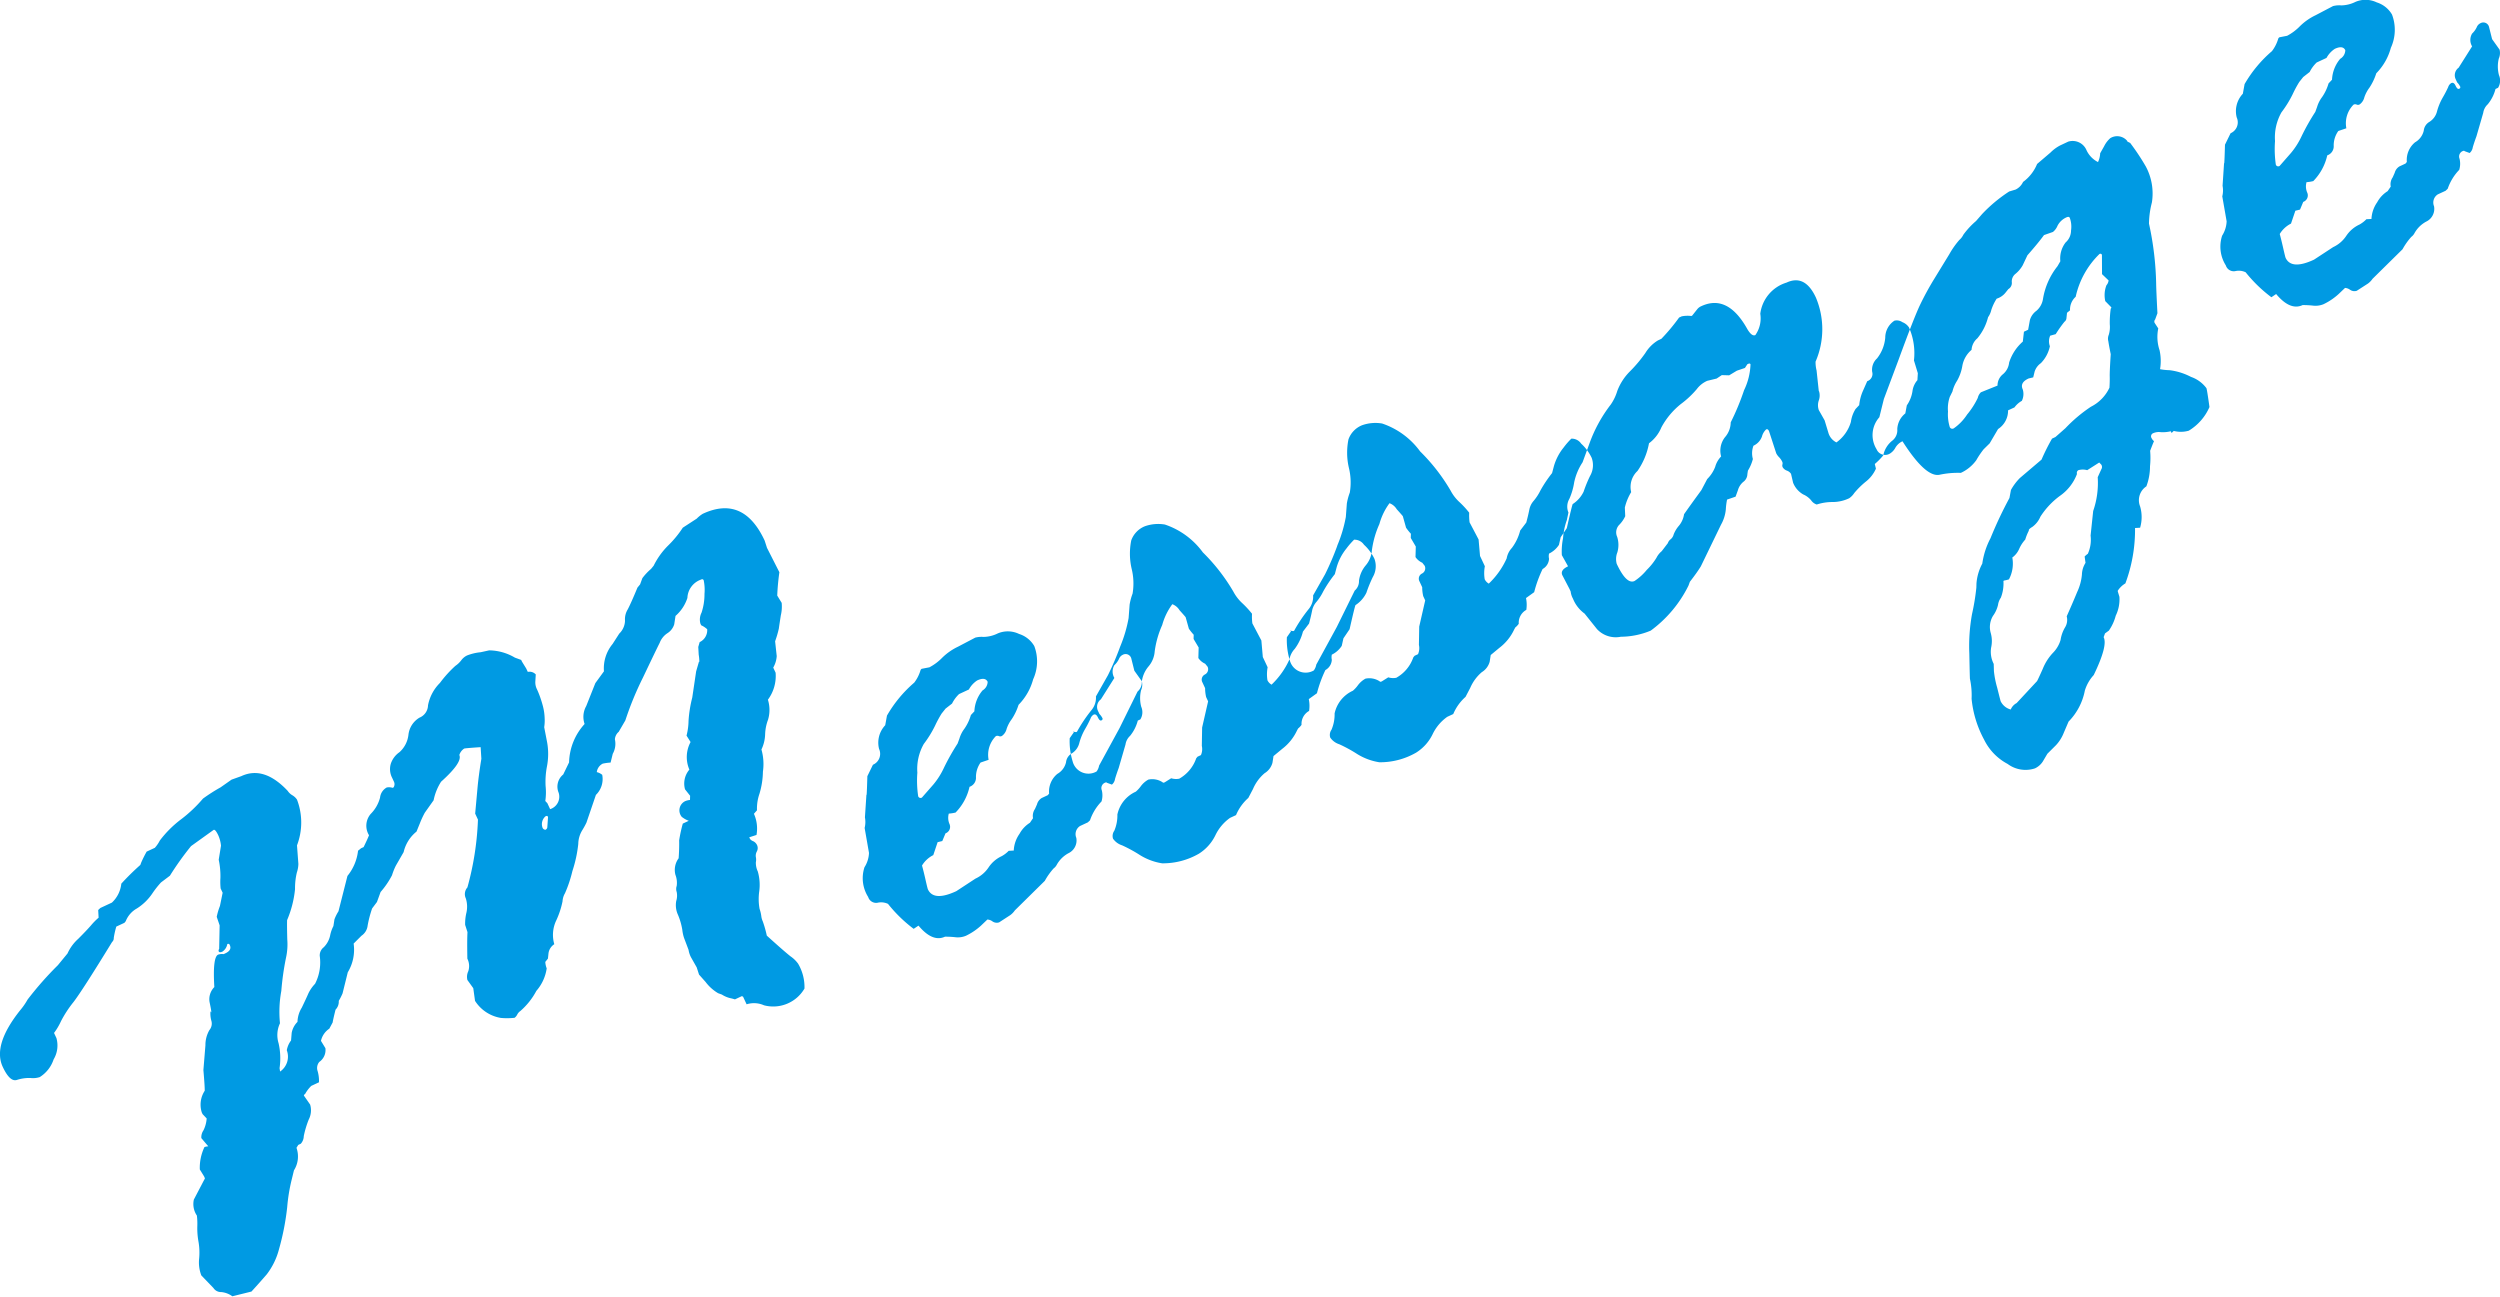 <svg xmlns="http://www.w3.org/2000/svg" width="155.406" height="80.594" viewBox="0 0 155.406 80.594">
  <defs>
    <style>
      .cls-1 {
        fill: #009ae3;
        fill-rule: evenodd;
      }
    </style>
  </defs>
  <path id="Message" class="cls-1" d="M399.568,623.795a4.1,4.1,0,0,0-.472.478c-0.189.217-.457,0.5-0.8,0.842a2.719,2.719,0,0,0-.662.906l-0.6.73a20.7,20.7,0,0,0-1.882,2.136,4.147,4.147,0,0,1-.464.668q-1.713,2.154-1.082,3.509,0.444,0.956.881,0.818a2.452,2.452,0,0,1,.849-0.121,1.347,1.347,0,0,0,.572-0.056,2.054,2.054,0,0,0,.863-1.1,1.687,1.687,0,0,0,.175-1.325l-0.149-.319a3.961,3.961,0,0,0,.434-0.735,7.1,7.1,0,0,1,.774-1.184q0.544-.705,2.4-3.734a0.317,0.317,0,0,0,.105-0.259,5.5,5.5,0,0,1,.158-0.7l0.505-.235,0.081-.1a1.552,1.552,0,0,1,.687-0.788,3.263,3.263,0,0,0,.963-0.932,5.837,5.837,0,0,1,.542-0.689l0.553-.418a18.385,18.385,0,0,1,1.315-1.841l1.405-1.009q0.106-.048.292,0.349a2.075,2.075,0,0,1,.165.634l-0.142.874a4.884,4.884,0,0,1,.106,1.131,3.832,3.832,0,0,0,.014.655l0.124,0.266-0.168.821a4.1,4.1,0,0,0-.2.676l0.181,0.529-0.029,1.468a0.16,0.16,0,0,0-.031.144c0.033,0.071.112,0.077,0.236,0.019a0.705,0.705,0,0,0,.3-0.464,0.1,0.1,0,0,1,.155.057c0.1,0.212.007,0.385-.276,0.516l-0.107.05a0.744,0.744,0,0,0-.344.031q-0.346.162-.233,2.015a1.077,1.077,0,0,0-.3.917c0.061,0.294.1,0.488,0.107,0.58s0,0.094-.046,0a1.634,1.634,0,0,0,.06.619,0.626,0.626,0,0,1-.129.56,1.849,1.849,0,0,0-.246.939l-0.126,1.545q0.089,1.024.082,1.287a1.578,1.578,0,0,0-.183,1.345l0.05,0.106,0.254,0.269a1.974,1.974,0,0,1-.2.742,0.755,0.755,0,0,0-.131.481l0.431,0.51a0.92,0.92,0,0,0-.237.046,2.972,2.972,0,0,0-.289,1.394l0.264,0.427,0.024,0.053c0.033,0.071.032,0.115,0,.131q-0.513.982-.659,1.26a1.282,1.282,0,0,0,.189.994,4.339,4.339,0,0,1,.026.683,4.747,4.747,0,0,0,.078.965,4,4,0,0,1,.037,1.017,2.257,2.257,0,0,0,.134,1.053l0.751,0.781a0.56,0.56,0,0,0,.491.256,1.411,1.411,0,0,1,.688.262l1.187-.294q0.514-.562.955-1.074a4.37,4.37,0,0,0,.759-1.565,15.772,15.772,0,0,0,.507-2.6,10.85,10.85,0,0,1,.288-1.75l0.133-.546a1.609,1.609,0,0,0,.157-1.4l0.11-.18,0.159-.075a0.726,0.726,0,0,0,.184-0.473,6.035,6.035,0,0,1,.31-1.033,1.24,1.24,0,0,0,.085-0.928l-0.39-.561a0.169,0.169,0,0,1,.081-0.1,2.116,2.116,0,0,1,.381-0.5l0.478-.223a2.181,2.181,0,0,0-.085-0.7,0.584,0.584,0,0,1,.107-0.567,0.9,0.9,0,0,0,.378-0.854l-0.276-.454a1.226,1.226,0,0,1,.519-0.758l0.208-.388c0.021-.139.081-0.4,0.179-0.794a0.706,0.706,0,0,0,.2-0.545,3.949,3.949,0,0,0,.236-0.465l0.325-1.314a2.705,2.705,0,0,0,.364-1.785l0.486-.485a0.88,0.88,0,0,0,.384-0.631,6.958,6.958,0,0,1,.279-1.067l0.3-.4,0.227-.623a5.24,5.24,0,0,0,.71-1.041,3.778,3.778,0,0,1,.24-0.6l0.482-.838a2.3,2.3,0,0,1,.8-1.275l0.211-.518a5.466,5.466,0,0,1,.307-0.66l0.546-.77a3.334,3.334,0,0,1,.464-1.153q1.344-1.207,1.134-1.659a0.742,0.742,0,0,1,.3-0.4q0.053-.024,1.025-0.089l0.045,0.722q-0.159.98-.232,1.724l-0.153,1.686,0.173,0.372a18.218,18.218,0,0,1-.656,4.215,0.627,0.627,0,0,0-.1.679,1.687,1.687,0,0,1,.04.886,2.917,2.917,0,0,0-.08.764l0.145,0.45q-0.029.5-.008,1.651a1.021,1.021,0,0,1,.057.782,0.813,0.813,0,0,0-.055.542l0.366,0.509,0.109,0.789a2.356,2.356,0,0,0,1.608,1.061,4.159,4.159,0,0,0,.853-0.009,0.591,0.591,0,0,0,.163-0.2,0.565,0.565,0,0,1,.189-0.217,4.373,4.373,0,0,0,1-1.257,2.7,2.7,0,0,0,.642-1.4,1.279,1.279,0,0,1-.087-0.4l0.164-.205,0.036-.34a0.8,0.8,0,0,1,.359-0.555,2.083,2.083,0,0,1,.122-1.478,5.32,5.32,0,0,0,.39-1.183,1.127,1.127,0,0,1,.153-0.508,7.894,7.894,0,0,0,.461-1.378,8.074,8.074,0,0,0,.365-1.688,1.68,1.68,0,0,1,.242-0.84,5.178,5.178,0,0,0,.264-0.478l0.59-1.728a1.371,1.371,0,0,0,.392-1.249,0.853,0.853,0,0,0-.337-0.167,0.681,0.681,0,0,1,.37-0.527,2.958,2.958,0,0,1,.488-0.066l0.135-.547a1.272,1.272,0,0,0,.132-0.9,0.673,0.673,0,0,1,.237-0.465l0.413-.71a19.646,19.646,0,0,1,1.091-2.656q0.8-1.682,1.044-2.166a1.249,1.249,0,0,1,.482-0.6,0.993,0.993,0,0,0,.422-0.552l0.08-.522a2.5,2.5,0,0,0,.739-1.119,1.257,1.257,0,0,1,.858-1.142,0.1,0.1,0,0,1,.156.056,2.9,2.9,0,0,1,.048.834,3.635,3.635,0,0,1-.183,1.168,0.959,0.959,0,0,0-.072.68l0.05,0.106a1.427,1.427,0,0,1,.373.246,0.815,0.815,0,0,1-.468.8l-0.087.3,0.026,0.472a2.746,2.746,0,0,1,.036.322,0.592,0.592,0,0,1,0,.131c0,0.014-.011.011-0.02-0.007l-0.174.6-0.242,1.632a7.761,7.761,0,0,0-.231,1.448,3.841,3.841,0,0,1-.124.914l0.251,0.4a1.97,1.97,0,0,0-.075,1.714,1.335,1.335,0,0,0-.27,1.225l0.316,0.4-0.007.262a1,1,0,0,0-.291.07,0.634,0.634,0,0,0-.224.977,1.568,1.568,0,0,0,.439.248l-0.372.174a9.212,9.212,0,0,0-.226,1.042q0.012,0.511-.032,1.113a1.217,1.217,0,0,0-.2,1.03,1.37,1.37,0,0,1,.079.69,0.576,0.576,0,0,0,0,.374,1.124,1.124,0,0,1-.029.562,1.438,1.438,0,0,0,.113.869,4.14,4.14,0,0,1,.263.911,2.413,2.413,0,0,0,.11.515l0.28,0.742a1.531,1.531,0,0,0,.145.449l0.362,0.64,0.145,0.449,0.406,0.457a2.669,2.669,0,0,0,.78.7l0.234,0.085a1.691,1.691,0,0,0,.5.218,3.062,3.062,0,0,1,.312.081l0.425-.2,0.078,0.028,0.222,0.478a1.528,1.528,0,0,1,1.082.062,2.249,2.249,0,0,0,2.515-1.04,2.862,2.862,0,0,0-.395-1.546,1.919,1.919,0,0,0-.473-0.458q-0.411-.325-1.473-1.286a6.882,6.882,0,0,0-.25-0.885,1.118,1.118,0,0,1-.095-0.343,2.2,2.2,0,0,0-.105-0.436,3.439,3.439,0,0,1-.021-1.089,3.027,3.027,0,0,0-.089-1.235,1.26,1.26,0,0,1-.121-0.574,0.772,0.772,0,0,0,0-.322,0.546,0.546,0,0,1,.063-0.352,0.443,0.443,0,0,0,.011-0.393,0.505,0.505,0,0,0-.242-0.243,0.432,0.432,0,0,1-.193-0.136l-0.05-.106,0.451-.145a2.249,2.249,0,0,0-.16-1.316l0.19-.217a2.8,2.8,0,0,1,.153-1.025,4.984,4.984,0,0,0,.216-1.376,3.309,3.309,0,0,0-.092-1.379,2.332,2.332,0,0,0,.229-0.931,2.821,2.821,0,0,1,.183-0.925,2.131,2.131,0,0,0-.01-1.239,2.476,2.476,0,0,0,.479-1.678l-0.148-.318a1.652,1.652,0,0,0,.217-0.715l-0.1-.921a6.472,6.472,0,0,0,.231-0.786c0.012-.091.052-0.363,0.122-0.816a2.392,2.392,0,0,0,.055-0.785l-0.276-.453a14.366,14.366,0,0,1,.133-1.451l-0.77-1.516-0.145-.45q-1.321-2.843-3.846-1.668a1.929,1.929,0,0,0-.375.3l-0.868.565a6.558,6.558,0,0,1-.93,1.128,4.659,4.659,0,0,0-.88,1.233l-0.163.2a3.589,3.589,0,0,0-.54.575l-0.142.389-0.164.2q-0.381.923-.6,1.348a1.165,1.165,0,0,0-.173.711,1.157,1.157,0,0,1-.358.8l-0.414.644a2.381,2.381,0,0,0-.537,1.7l-0.535.734-0.568,1.428a1.363,1.363,0,0,0-.1,1.112,3.678,3.678,0,0,0-.965,2.388l-0.364.751a0.971,0.971,0,0,0-.284,1.133,0.811,0.811,0,0,1-.53,1.022l-0.173-.371-0.127-.135a3.715,3.715,0,0,0,.019-0.93,5.053,5.053,0,0,1,.087-1.236,4.074,4.074,0,0,0,.009-1.474l-0.183-.949a2.8,2.8,0,0,0,.032-0.419,4.286,4.286,0,0,0-.027-0.44,3.293,3.293,0,0,0-.092-0.474c-0.043-.163-0.095-0.332-0.156-0.509a5.522,5.522,0,0,0-.208-0.517,0.963,0.963,0,0,1-.1-0.488l0.026-.432a0.522,0.522,0,0,0-.494-0.158l-0.1-.212-0.263-.427-0.05-.106-0.389-.142a3.212,3.212,0,0,0-1.6-.452l-0.528.116a3.141,3.141,0,0,0-.844.2,0.956,0.956,0,0,0-.362.3,1.567,1.567,0,0,1-.37.35,7.357,7.357,0,0,0-.958,1.06,2.662,2.662,0,0,0-.74,1.394,0.847,0.847,0,0,1-.532.764,1.419,1.419,0,0,0-.684,1.062,1.7,1.7,0,0,1-.56,1.085,1.416,1.416,0,0,0-.537.718,1.174,1.174,0,0,0,.08.867l0.124,0.266a0.361,0.361,0,0,1-.036.34l-0.053.024a0.743,0.743,0,0,0-.366-0.023,0.817,0.817,0,0,0-.417.63,2.229,2.229,0,0,1-.578,1.012,1.124,1.124,0,0,0-.108,1.327c-0.048.13-.159,0.376-0.335,0.737l-0.159.074-0.188.152a3.015,3.015,0,0,1-.659,1.567l-0.558,2.2a2.591,2.591,0,0,0-.25.5l-0.064.417a2.179,2.179,0,0,0-.207.6,1.459,1.459,0,0,1-.393.716,0.638,0.638,0,0,0-.25.537,2.9,2.9,0,0,1-.29,1.734,2.335,2.335,0,0,0-.417.6q-0.1.24-.41,0.886a1.779,1.779,0,0,0-.267.883,1.309,1.309,0,0,0-.36.684l-0.039.471a1.4,1.4,0,0,0-.265.608,1.125,1.125,0,0,1-.417,1.325l-0.033-.211a4.2,4.2,0,0,0-.062-1.555,1.722,1.722,0,0,1,.088-1.236,7.149,7.149,0,0,1,.083-2.009,17.074,17.074,0,0,1,.294-2.076,3.812,3.812,0,0,0,.077-1.119q-0.022-.813-0.012-1.206a6.576,6.576,0,0,0,.494-1.926,4.2,4.2,0,0,1,.114-1.039,1.808,1.808,0,0,0,.094-0.528l-0.086-1.156a3.98,3.98,0,0,0,0-2.844,0.881,0.881,0,0,0-.287-0.27,0.856,0.856,0,0,1-.288-0.27q-1.476-1.575-2.884-.92l-0.609.218-0.682.479a10.923,10.923,0,0,0-1.094.7,8.637,8.637,0,0,1-1.334,1.267A6.7,6.7,0,0,0,403.373,619a2.128,2.128,0,0,1-.31.452l-0.508.236a7.465,7.465,0,0,0-.337.674l-0.057.155a15.58,15.58,0,0,0-1.182,1.164,1.861,1.861,0,0,1-.585,1.177l-0.717.334-0.135.127Zm27.784-5.463a0.215,0.215,0,0,1-.181-0.11,0.641,0.641,0,0,1,.178-0.729c0.071-.033.115-0.032,0.131,0l0.025,0.053-0.043.6a0.19,0.19,0,0,1-.11.18h0Zm19.944-2.17-0.092,1.4a1.529,1.529,0,0,1-.018.655l0.271,1.554a1.787,1.787,0,0,1-.281.89,2.187,2.187,0,0,0,.23,1.848,0.515,0.515,0,0,0,.586.357,1,1,0,0,1,.647.071,8.724,8.724,0,0,0,1.595,1.552l0.3-.2q0.875,1.047,1.646.688a5.388,5.388,0,0,1,.628.031,1.3,1.3,0,0,0,.672-0.087,3.892,3.892,0,0,0,.936-0.629l0.4-.382a0.577,0.577,0,0,1,.311.113,0.469,0.469,0,0,0,.418.064l0.695-.452a1.2,1.2,0,0,0,.284-0.294l1.862-1.836a4.107,4.107,0,0,1,.547-0.771,0.678,0.678,0,0,0,.19-0.217,1.816,1.816,0,0,1,.742-0.734,0.877,0.877,0,0,0,.479-0.95,0.6,0.6,0,0,1,.238-0.74l0.479-.223,0.134-.127a3.133,3.133,0,0,1,.716-1.173,1.316,1.316,0,0,0,.019-0.688,0.366,0.366,0,0,1,.185-0.473c0.07-.033.114-0.032,0.131,0l0.311,0.114a0.56,0.56,0,0,0,.193-0.349q0.087-.3.23-0.688l0.422-1.457a0.914,0.914,0,0,1,.284-0.536,2.488,2.488,0,0,0,.48-0.95l0.159-.074a0.85,0.85,0,0,0,.055-0.785,2.1,2.1,0,0,1-.01-1.029,0.869,0.869,0,0,0,.049-0.556l-0.467-.656-0.188-.752a0.365,0.365,0,0,0-.531-0.238,0.472,0.472,0,0,0-.236.256,1.311,1.311,0,0,1-.287.391,0.773,0.773,0,0,0,0,.793l-0.837,1.327a0.582,0.582,0,0,0-.178.729l0.087,0.186a0.965,0.965,0,0,1,.177.241,0.1,0.1,0,0,1-.057.155c-0.071.033-.143-0.03-0.218-0.189s-0.164-.215-0.27-0.165a0.456,0.456,0,0,0-.191.25,6.891,6.891,0,0,1-.333.64,3.6,3.6,0,0,0-.358.861,1.063,1.063,0,0,1-.458.649,0.722,0.722,0,0,0-.369.56,1.118,1.118,0,0,1-.539.719,1.423,1.423,0,0,0-.513,1.224l-0.081.1-0.372.173a0.657,0.657,0,0,0-.3.4l-0.126.285a0.758,0.758,0,0,0-.121.573l-0.191.283a1.84,1.84,0,0,0-.649.69,1.938,1.938,0,0,0-.357,1.038l-0.315.017a1.836,1.836,0,0,1-.429.329,1.976,1.976,0,0,0-.82.7,1.964,1.964,0,0,1-.819.7l-1.189.779q-1.409.655-1.766-.115c-0.016-.035-0.066-0.233-0.147-0.594s-0.155-.655-0.218-0.884a1.7,1.7,0,0,1,.7-0.648l0.27-.805,0.29-.07,0.2-.479a0.428,0.428,0,0,0,.252-0.569,0.972,0.972,0,0,1-.048-0.657,2.559,2.559,0,0,0,.421-0.066,3.322,3.322,0,0,0,.868-1.6,0.589,0.589,0,0,0,.4-0.6,1.558,1.558,0,0,1,.287-0.909l0.5-.169a1.642,1.642,0,0,1,.446-1.468,0.21,0.21,0,0,1,.19-0.007,0.21,0.21,0,0,0,.19-0.008,0.759,0.759,0,0,0,.294-0.444,2.13,2.13,0,0,1,.317-0.6,3.515,3.515,0,0,0,.424-0.892,3.586,3.586,0,0,0,.907-1.585,2.682,2.682,0,0,0,.07-2.068,1.68,1.68,0,0,0-.949-0.754,1.6,1.6,0,0,0-1.322-.031,2.059,2.059,0,0,1-.884.217,1.566,1.566,0,0,0-.512.044l-1.09.572a3.6,3.6,0,0,0-.962.674,3.184,3.184,0,0,1-.8.6l-0.474.091a0.165,0.165,0,0,0-.081.1,2.361,2.361,0,0,1-.389.762,7.869,7.869,0,0,0-1.694,2.048l-0.109.6a1.58,1.58,0,0,0-.382,1.471,0.737,0.737,0,0,1-.381.985l-0.347.711q-0.025.917-.045,1.152h0Zm5.323-5.676a2.11,2.11,0,0,1,.436-0.591l0.611-.284a1.555,1.555,0,0,1,.514-0.562q0.5-.235.653,0.084a0.639,0.639,0,0,1-.317.535,2.159,2.159,0,0,0-.508,1.3l-0.217.229a2.907,2.907,0,0,1-.4.848,1.888,1.888,0,0,0-.312.614l-0.114.311a13.877,13.877,0,0,0-.841,1.49,4.757,4.757,0,0,1-.659,1.05l-0.718.818a0.155,0.155,0,0,1-.233-0.085,6.571,6.571,0,0,1-.051-1.463,3.149,3.149,0,0,1,.4-1.784,6.757,6.757,0,0,0,.7-1.134,7.257,7.257,0,0,1,.408-0.755l0.245-.308Zm10.45-3.538a17.074,17.074,0,0,1-.759,1.775l-0.746,1.317a1.2,1.2,0,0,1-.26.832,9.279,9.279,0,0,0-.918,1.364l-0.053.025-0.209-.033c0.036-.016.058-0.015,0.066,0a0.182,0.182,0,0,1-.057.123c-0.045.065-.113,0.161-0.2,0.29a4.26,4.26,0,0,0,.182,1.434,1.013,1.013,0,0,0,1.49.631,0.858,0.858,0,0,0,.155-0.363l1.274-2.338,1.115-2.263a0.768,0.768,0,0,0,.266-0.609,1.822,1.822,0,0,1,.415-0.952,1.622,1.622,0,0,0,.387-0.94,5.893,5.893,0,0,1,.467-1.639,3.905,3.905,0,0,1,.628-1.293,0.891,0.891,0,0,1,.448.373c0.246,0.273.373,0.419,0.381,0.436l0.2,0.714a3.582,3.582,0,0,0,.3.375l-0.007.262L467.949,607l-0.018.655a0.993,0.993,0,0,0,.422.353l0.152,0.188a0.366,0.366,0,0,1-.163.48,0.355,0.355,0,0,0-.177.453l0.186,0.4a2.406,2.406,0,0,0,.063.552l0.123,0.266-0.372,1.627-0.019,1.14a0.927,0.927,0,0,1-.055.575l-0.212.1-0.082.1a2.321,2.321,0,0,1-1.056,1.267,1.043,1.043,0,0,1-.5-0.027l-0.4.251c-0.071.033-.115,0.032-0.131,0a1.167,1.167,0,0,0-.886-0.169,1.459,1.459,0,0,0-.47.412,2.035,2.035,0,0,1-.31.338,2.016,2.016,0,0,0-1.147,1.422,2.416,2.416,0,0,1-.192,1.01,0.556,0.556,0,0,0-.079.49,1.081,1.081,0,0,0,.565.415,8.706,8.706,0,0,1,1.1.6,3.689,3.689,0,0,0,1.387.518,4.476,4.476,0,0,0,2.289-.6,2.792,2.792,0,0,0,1.02-1.138,2.806,2.806,0,0,1,.914-1.087l0.372-.173a2.934,2.934,0,0,1,.763-1.066l0.291-.555a2.648,2.648,0,0,1,.721-0.982,1.094,1.094,0,0,0,.489-0.648l0.065-.418,0.535-.443a3.053,3.053,0,0,0,.923-1.14l0.069-.129a1.113,1.113,0,0,0,.216-0.23,0.917,0.917,0,0,1,.469-0.864,2.039,2.039,0,0,0-.019-0.735l0.508-.365a7.793,7.793,0,0,1,.524-1.44,0.772,0.772,0,0,0,.4-0.637,0.769,0.769,0,0,1,0-.321,1.535,1.535,0,0,0,.617-0.546l0.105-.469,0.383-.566q0.327-1.444.369-1.5a1.905,1.905,0,0,0,.675-0.767,8.23,8.23,0,0,1,.4-0.978,1.334,1.334,0,0,0,.1-1.131,2.845,2.845,0,0,0-.65-0.877,0.712,0.712,0,0,0-.614-0.312,4.628,4.628,0,0,0-.473.543,3.3,3.3,0,0,0-.607,1.155l-0.117.442a7.845,7.845,0,0,0-.724,1.08,3.123,3.123,0,0,1-.423.65,1.162,1.162,0,0,0-.271.562q-0.068.339-.185,0.781l-0.38.5a3.067,3.067,0,0,1-.514,1.079,1.276,1.276,0,0,0-.326.652,4.978,4.978,0,0,1-1.111,1.567,0.627,0.627,0,0,1-.254-0.269,2.325,2.325,0,0,1,.01-0.812l-0.3-.638-0.089-1.025-0.56-1.064a3.365,3.365,0,0,1-.022-0.6,5.828,5.828,0,0,0-.592-0.645,2.67,2.67,0,0,1-.563-0.724,11.691,11.691,0,0,0-1.9-2.445,4.826,4.826,0,0,0-2.358-1.731,2.487,2.487,0,0,0-1.229.1,1.479,1.479,0,0,0-.865.887,4.175,4.175,0,0,0,.022,1.751,3.8,3.8,0,0,1,.061,1.555,3.614,3.614,0,0,0-.184.683l-0.063.837A8.44,8.44,0,0,1,463.069,606.948Zm13.5-6.278a17.13,17.13,0,0,1-.759,1.774l-0.746,1.317a1.207,1.207,0,0,1-.26.832,9.279,9.279,0,0,0-.918,1.364l-0.053.025-0.209-.032c0.036-.017.057-0.016,0.065,0a0.182,0.182,0,0,1-.056.123c-0.045.064-.113,0.161-0.2,0.289a4.282,4.282,0,0,0,.182,1.434,1.014,1.014,0,0,0,1.491.631,0.85,0.85,0,0,0,.155-0.363l1.274-2.337,1.115-2.264a0.765,0.765,0,0,0,.266-0.609,1.831,1.831,0,0,1,.414-0.952,1.617,1.617,0,0,0,.388-0.94,5.853,5.853,0,0,1,.467-1.638,3.9,3.9,0,0,1,.628-1.294,0.9,0.9,0,0,1,.448.373c0.246,0.273.373,0.419,0.381,0.436l0.2,0.714a3.392,3.392,0,0,0,.3.376l-0.008.261,0.313,0.534-0.018.654a0.993,0.993,0,0,0,.422.353L482,601.921a0.365,0.365,0,0,1-.164.48,0.356,0.356,0,0,0-.176.454l0.186,0.4a2.406,2.406,0,0,0,.063.552l0.123,0.266L481.66,605.7l-0.019,1.14a0.935,0.935,0,0,1-.055.575l-0.213.1-0.081.1a2.314,2.314,0,0,1-1.057,1.267,1.029,1.029,0,0,1-.5-0.027l-0.4.251c-0.071.033-.115,0.032-0.131,0a1.168,1.168,0,0,0-.886-0.169,1.461,1.461,0,0,0-.47.412,1.97,1.97,0,0,1-.311.338A2.017,2.017,0,0,0,476.4,611.1a2.421,2.421,0,0,1-.192,1.011,0.553,0.553,0,0,0-.079.489,1.081,1.081,0,0,0,.565.416,8.683,8.683,0,0,1,1.1.6,3.689,3.689,0,0,0,1.387.518,4.478,4.478,0,0,0,2.289-.6,2.781,2.781,0,0,0,1.02-1.137,2.8,2.8,0,0,1,.914-1.088l0.372-.173a2.934,2.934,0,0,1,.763-1.066l0.29-.555a2.687,2.687,0,0,1,.721-0.982,1.1,1.1,0,0,0,.49-0.648l0.064-.417,0.536-.444a3.034,3.034,0,0,0,.922-1.14l0.07-.129a1.1,1.1,0,0,0,.215-0.229,0.918,0.918,0,0,1,.47-0.865,2.063,2.063,0,0,0-.019-0.735l0.508-.365a7.7,7.7,0,0,1,.524-1.44,0.771,0.771,0,0,0,.4-0.637,0.749,0.749,0,0,1,0-.321,1.52,1.52,0,0,0,.617-0.546l0.105-.469,0.382-.565q0.328-1.446.369-1.5a1.9,1.9,0,0,0,.676-0.767,8.058,8.058,0,0,1,.4-0.978,1.33,1.33,0,0,0,.1-1.131,2.853,2.853,0,0,0-.65-0.877,0.709,0.709,0,0,0-.613-0.312,4.521,4.521,0,0,0-.473.543,3.287,3.287,0,0,0-.607,1.155l-0.117.442a7.873,7.873,0,0,0-.724,1.08,3.135,3.135,0,0,1-.424.65,1.152,1.152,0,0,0-.27.562q-0.068.339-.185,0.781l-0.38.5a3.052,3.052,0,0,1-.515,1.079,1.284,1.284,0,0,0-.325.652,4.966,4.966,0,0,1-1.111,1.567,0.627,0.627,0,0,1-.254-0.269,2.312,2.312,0,0,1,.009-0.812l-0.3-.638-0.089-1.025-0.56-1.064a3.306,3.306,0,0,1-.023-0.6,5.8,5.8,0,0,0-.591-0.645,2.635,2.635,0,0,1-.563-0.724,11.691,11.691,0,0,0-1.9-2.445,4.828,4.828,0,0,0-2.358-1.73,2.489,2.489,0,0,0-1.229.1,1.478,1.478,0,0,0-.865.887,4.158,4.158,0,0,0,.022,1.751,3.8,3.8,0,0,1,.061,1.555,3.559,3.559,0,0,0-.184.683l-0.063.837A8.461,8.461,0,0,1,476.564,600.67ZM509,591.945l-0.216.23a2.012,2.012,0,0,0-.289.8,2.4,2.4,0,0,1-.9,1.277,0.967,0.967,0,0,1-.494-0.578l-0.24-.793-0.362-.64a0.914,0.914,0,0,1,0-.6,0.9,0.9,0,0,0,.022-0.544l-0.025-.053-0.135-1.262a2.081,2.081,0,0,1-.063-0.552,5.067,5.067,0,0,0,.02-3.984q-0.679-1.461-1.821-.93a2.329,2.329,0,0,0-1.636,1.941,1.8,1.8,0,0,1-.306,1.322q-0.213.1-.489-0.355-1.223-2.21-2.871-1.442a0.65,0.65,0,0,0-.241.176l-0.327.411-0.053.025a1.817,1.817,0,0,0-.6.022l-0.16.074a12.02,12.02,0,0,1-1.1,1.32l-0.213.1a2.322,2.322,0,0,0-.784.785,8.441,8.441,0,0,1-.957,1.14,3.416,3.416,0,0,0-.79,1.224,2.978,2.978,0,0,1-.4.834,8.864,8.864,0,0,0-1.329,2.428l-0.427,1.168a3.58,3.58,0,0,0-.521,1.244,4.1,4.1,0,0,1-.3,1.028,0.956,0.956,0,0,0-.057.85l-0.1.469a4.217,4.217,0,0,0-.235,1.127,4.121,4.121,0,0,0-.075,1.053l0.386,0.693q-0.5.236-.356,0.553L491,603.358l0.074,0.16a1.205,1.205,0,0,0,.145.449,2.1,2.1,0,0,0,.721.925l0.772,0.966a1.59,1.59,0,0,0,1.481.474,4.9,4.9,0,0,0,1.859-.381,7.686,7.686,0,0,0,2.347-2.8l0.085-.234q0.464-.6.683-0.963l1.253-2.587a2.369,2.369,0,0,0,.3-0.961,4.182,4.182,0,0,1,.076-0.6l0.529-.182,0.142-.389a1.053,1.053,0,0,1,.336-0.528,0.617,0.617,0,0,0,.257-0.491l0.032-.209a2.591,2.591,0,0,0,.309-0.725,1.336,1.336,0,0,1,.036-0.825,1.006,1.006,0,0,0,.527-0.568,0.923,0.923,0,0,1,.262-0.445c0.071-.033.131,0,0.18,0.11l0.447,1.375a0.94,0.94,0,0,0,.176.241,1.016,1.016,0,0,1,.189.268,0.238,0.238,0,0,1,.021.184,0.239,0.239,0,0,0,.022.184,0.507,0.507,0,0,0,.256.2,0.507,0.507,0,0,1,.256.2l0.129,0.554a1.459,1.459,0,0,0,.628.725,1.306,1.306,0,0,1,.494.368,0.669,0.669,0,0,0,.347.259,3.136,3.136,0,0,1,.993-0.155,2.384,2.384,0,0,0,1.023-.234,1.156,1.156,0,0,0,.316-0.325,5.175,5.175,0,0,1,.708-0.7,2.1,2.1,0,0,0,.639-0.815l-0.071-.29a4.1,4.1,0,0,0,.527-0.536,1.568,1.568,0,0,1,.536-0.895,0.822,0.822,0,0,0,.335-0.738,1.329,1.329,0,0,1,.5-0.975l0.093-.5a2.091,2.091,0,0,0,.351-0.875,1.293,1.293,0,0,1,.308-0.692l0.026-.432-0.241-.793a4,4,0,0,0-.309-2.053,0.858,0.858,0,0,0-.41-0.327,0.62,0.62,0,0,0-.494-0.093,1.262,1.262,0,0,0-.571,1.057,2.414,2.414,0,0,1-.512,1.289,0.954,0.954,0,0,0-.3.836,0.475,0.475,0,0,1-.309.58l-0.251.569a2.859,2.859,0,0,0-.247.923h0Zm-8.932,3.8a2.166,2.166,0,0,1-.507.786l-0.36.684q-0.75,1.027-1.078,1.5a1.436,1.436,0,0,1-.315.712,1.858,1.858,0,0,0-.33.542,0.563,0.563,0,0,1-.185.3,0.5,0.5,0,0,0-.177.244l-0.382.5a1.271,1.271,0,0,0-.326.41,3.848,3.848,0,0,1-.6.75,3.441,3.441,0,0,1-.761.692q-0.5.236-1.11-1.066a1.128,1.128,0,0,1,.04-0.713,1.647,1.647,0,0,0-.012-0.964,0.674,0.674,0,0,1,.112-0.731,1.879,1.879,0,0,0,.389-0.553l-0.024-.538a3.349,3.349,0,0,1,.394-0.959,1.357,1.357,0,0,1,.391-1.313,4.4,4.4,0,0,0,.717-1.723,2.331,2.331,0,0,0,.769-0.987,4.709,4.709,0,0,1,1.214-1.454,5.8,5.8,0,0,0,.99-0.929,1.614,1.614,0,0,1,.65-0.513l0.581-.14,0.321-.214,0.458,0.013,0.48-.289,0.5-.169,0.151-.232,0.053-.024c0.071-.033.119-0.023,0.143,0.03a4,4,0,0,1-.4,1.608,15.292,15.292,0,0,1-.83,2,1.436,1.436,0,0,1-.36.927,1.361,1.361,0,0,0-.237,1.193A1.51,1.51,0,0,0,500.065,595.745Zm21.182,17.32a2.438,2.438,0,0,0,.481-0.773l0.294-.686a3.756,3.756,0,0,0,1.011-1.925,2.493,2.493,0,0,1,.552-0.967q0.889-1.837.617-2.355l0.085-.234,0.241-.176a2.915,2.915,0,0,0,.426-0.926,2.315,2.315,0,0,0,.229-1.173c-0.06-.2-0.1-0.322-0.107-0.37a1.411,1.411,0,0,1,.478-0.465,9.537,9.537,0,0,0,.6-3.443l0.315-.018a2.347,2.347,0,0,0,0-1.324,1.031,1.031,0,0,1,.389-1.247,3.528,3.528,0,0,0,.227-1.253,5.008,5.008,0,0,0,.008-0.957c0.1-.259.176-0.458,0.241-0.6a0.519,0.519,0,0,1-.152-0.188,0.208,0.208,0,0,1,.114-0.312,0.846,0.846,0,0,1,.442-0.06,2.1,2.1,0,0,0,.638-0.054l0.05,0.106,0.135-.128a1.761,1.761,0,0,0,.932-0.014,3.212,3.212,0,0,0,1.288-1.471q-0.153-1.092-.189-1.172a2.009,2.009,0,0,0-.957-0.7,3.906,3.906,0,0,0-1.326-.417,3.734,3.734,0,0,1-.6-0.063,3.084,3.084,0,0,0-.031-1.181,2.615,2.615,0,0,1-.08-1.352l-0.226-.347a0.187,0.187,0,0,1,.032-0.209l0.142-.389q-0.076-1.484-.079-1.837a19.053,19.053,0,0,0-.446-3.735,5.455,5.455,0,0,1,.181-1.313,3.553,3.553,0,0,0-.382-2.245,14.168,14.168,0,0,0-.968-1.456l-0.168-.083-0.025-.054a0.812,0.812,0,0,0-1.044-.16,1.625,1.625,0,0,0-.381.5l-0.248.439a1.417,1.417,0,0,1-.134.547,1.559,1.559,0,0,1-.713-0.735,0.934,0.934,0,0,0-1.138-.536l-0.5.235a2.4,2.4,0,0,0-.6.442l-0.835.712a2.587,2.587,0,0,1-.873,1.117,0.978,0.978,0,0,1-.461.473l-0.4.12a9.181,9.181,0,0,0-1.682,1.4l-0.38.436a4.931,4.931,0,0,0-.787.85,1.011,1.011,0,0,1-.252.328,5.206,5.206,0,0,0-.623.888l-0.938,1.534a18.012,18.012,0,0,0-.874,1.6q-0.378.789-1.333,3.4l-0.922,2.464-0.281,1.133a1.671,1.671,0,0,0-.174,1.987,0.575,0.575,0,0,0,.885.235,0.939,0.939,0,0,0,.285-0.326,0.98,0.98,0,0,1,.39-0.376l0.053-.025q1.431,2.243,2.294,2.083a5.415,5.415,0,0,1,1.333-.119,2.442,2.442,0,0,0,.958-0.785,5.25,5.25,0,0,1,.458-0.681l0.376-.369,0.522-.89a1.357,1.357,0,0,0,.621-1.161l0.4-.185a1.378,1.378,0,0,1,.457-0.406,0.972,0.972,0,0,0,.058-0.706q-0.2-.425.359-0.684l0.29-.07,0.089-.365a1.034,1.034,0,0,1,.387-0.519,2.121,2.121,0,0,0,.56-1.052,0.878,0.878,0,0,1,.018-0.655l0.343-.095a8.032,8.032,0,0,1,.544-0.77,0.3,0.3,0,0,0,.124-0.22l0.036-.339,0.187-.152a1.063,1.063,0,0,1,.351-0.842,5.288,5.288,0,0,1,1.477-2.658,0.1,0.1,0,0,1,.155.057l0.006,1.193,0.408,0.391a0.546,0.546,0,0,1-.133.3,1.7,1.7,0,0,0-.073.987l0.369,0.378a0.052,0.052,0,0,1-.028.078,6.291,6.291,0,0,0-.061.981,1.7,1.7,0,0,1-.064.66,0.617,0.617,0,0,0-.025.4q0.045,0.3.148,0.8-0.069,1.067-.062,1.386t-0.018.7a2.52,2.52,0,0,1-1.152,1.182,9.235,9.235,0,0,0-1.586,1.336l-0.619.546-0.212.1a13.154,13.154,0,0,0-.653,1.305l-1.343,1.142a3.318,3.318,0,0,0-.558.745l-0.093.5a25.129,25.129,0,0,0-1.178,2.5,4.8,4.8,0,0,0-.51,1.578,3.087,3.087,0,0,0-.362,1.235l-0.007.262a14.344,14.344,0,0,1-.27,1.644,11.143,11.143,0,0,0-.167,2.453q0.029,1.554.041,1.581a4.844,4.844,0,0,1,.1,1.228,6.688,6.688,0,0,0,.774,2.532,3.4,3.4,0,0,0,1.464,1.516,1.863,1.863,0,0,0,1.7.277,1.175,1.175,0,0,0,.484-0.419l0.289-.49Zm-2-25.694-0.069.614a2.9,2.9,0,0,0-.85,1.3,1.085,1.085,0,0,1-.387.729,0.891,0.891,0,0,0-.335.705l-1.034.417a0.7,0.7,0,0,0-.193.348,4.926,4.926,0,0,1-.665,1.036,3.073,3.073,0,0,1-.817.849,0.17,0.17,0,0,1-.26-0.073,2.684,2.684,0,0,1-.11-0.966,2.2,2.2,0,0,1,.111-0.908l0.166-.336a2.152,2.152,0,0,1,.288-0.667,2.775,2.775,0,0,0,.327-0.928,1.688,1.688,0,0,1,.572-0.993,1.028,1.028,0,0,1,.361-0.717,3.327,3.327,0,0,0,.666-1.312,1.264,1.264,0,0,0,.2-0.447,2.969,2.969,0,0,1,.335-0.705,1.139,1.139,0,0,0,.561-0.39l0.164-.205a0.44,0.44,0,0,0,.215-0.44,0.6,0.6,0,0,1,.231-0.511,1.887,1.887,0,0,0,.447-0.531l0.293-.621q0.677-.768,1.031-1.256l0.556-.194a0.963,0.963,0,0,0,.287-0.392,1.15,1.15,0,0,1,.552-0.515c0.106-.049.176-0.038,0.208,0.032a1.6,1.6,0,0,1,.077.789,0.981,0.981,0,0,1-.336.738,1.628,1.628,0,0,0-.328,1.17l-0.179.309a4.408,4.408,0,0,0-.9,2.033,1.205,1.205,0,0,1-.414.742,1.082,1.082,0,0,0-.4.572l-0.109.6Zm4.81,8.263a0.267,0.267,0,0,1,0,.289l-0.223.492a5.319,5.319,0,0,1-.282,2.1l-0.161,1.529a2.128,2.128,0,0,1-.17,1.129,1.355,1.355,0,0,0-.2.171l0.055,0.395a1.417,1.417,0,0,0-.224.734,3.229,3.229,0,0,1-.293,1.074q-0.288.7-.652,1.515a0.884,0.884,0,0,1-.111.7,2.174,2.174,0,0,0-.271.772,1.914,1.914,0,0,1-.481.806,3.176,3.176,0,0,0-.625.985c-0.2.449-.319,0.7-0.355,0.763l-1.271,1.367a0.794,0.794,0,0,0-.365.4,0.975,0.975,0,0,1-.628-0.516c-0.008-.018-0.08-0.3-0.218-0.852a5.771,5.771,0,0,1-.2-1.021l-0.013-.446a1.665,1.665,0,0,1-.162-1.007,1.836,1.836,0,0,0-.026-0.925,1.346,1.346,0,0,1,.141-1.051,1.9,1.9,0,0,0,.314-0.68,1.045,1.045,0,0,1,.176-0.453,2.435,2.435,0,0,0,.161-1.044l0.053-.025a1.721,1.721,0,0,0,.29-0.071,2.085,2.085,0,0,0,.209-1.357,1.317,1.317,0,0,0,.428-0.538,2.117,2.117,0,0,1,.377-0.579,3.107,3.107,0,0,1,.225-0.558c-0.025-.053.047-0.13,0.216-0.23a1.509,1.509,0,0,0,.5-0.634,4.853,4.853,0,0,1,1.2-1.284,2.9,2.9,0,0,0,1.074-1.372,0.2,0.2,0,0,1,.085-0.234,0.992,0.992,0,0,1,.55,0l0.748-.477ZM531.69,576.9l-0.092,1.4a1.512,1.512,0,0,1-.018.655l0.271,1.554a1.784,1.784,0,0,1-.28.89,2.187,2.187,0,0,0,.229,1.848,0.517,0.517,0,0,0,.587.357,0.988,0.988,0,0,1,.646.071,8.763,8.763,0,0,0,1.6,1.552l0.295-.2q0.874,1.047,1.646.688a5.623,5.623,0,0,1,.628.031,1.311,1.311,0,0,0,.672-0.086,3.849,3.849,0,0,0,.936-0.63l0.4-.382a0.592,0.592,0,0,1,.312.114,0.468,0.468,0,0,0,.418.064l0.7-.452a1.229,1.229,0,0,0,.283-0.294l1.863-1.836a4.047,4.047,0,0,1,.546-0.771,0.665,0.665,0,0,0,.19-0.218,1.815,1.815,0,0,1,.742-0.733,0.878,0.878,0,0,0,.48-0.95,0.6,0.6,0,0,1,.237-0.741l0.479-.222,0.135-.128a3.143,3.143,0,0,1,.715-1.173,1.312,1.312,0,0,0,.02-0.687,0.367,0.367,0,0,1,.184-0.474c0.071-.033.115-0.031,0.131,0l0.311,0.114a0.555,0.555,0,0,0,.194-0.349c0.058-.2.134-0.429,0.23-0.689l0.421-1.456a0.911,0.911,0,0,1,.284-0.536,2.474,2.474,0,0,0,.48-0.95l0.159-.074a0.854,0.854,0,0,0,.056-0.786,2.09,2.09,0,0,1-.011-1.029,0.862,0.862,0,0,0,.049-0.556l-0.466-.655-0.189-.752a0.364,0.364,0,0,0-.53-0.238,0.465,0.465,0,0,0-.237.255,1.326,1.326,0,0,1-.286.392,0.769,0.769,0,0,0,0,.793l-0.837,1.327a0.58,0.58,0,0,0-.178.729l0.086,0.185a0.983,0.983,0,0,1,.177.241,0.1,0.1,0,0,1-.057.156c-0.071.033-.143-0.03-0.217-0.19s-0.165-.214-0.271-0.164a0.451,0.451,0,0,0-.19.25,7.037,7.037,0,0,1-.333.639,3.612,3.612,0,0,0-.359.862,1.069,1.069,0,0,1-.457.649,0.721,0.721,0,0,0-.37.56,1.118,1.118,0,0,1-.538.719,1.421,1.421,0,0,0-.513,1.224l-0.082.1-0.372.173a0.659,0.659,0,0,0-.3.4l-0.126.285a0.754,0.754,0,0,0-.121.573l-0.192.283a1.848,1.848,0,0,0-.649.69,1.956,1.956,0,0,0-.357,1.039l-0.315.017a1.864,1.864,0,0,1-.428.329,1.981,1.981,0,0,0-.82.7,1.98,1.98,0,0,1-.819.705l-1.189.779q-1.408.655-1.767-.115c-0.016-.036-0.065-0.233-0.147-0.594s-0.154-.655-0.217-0.885a1.716,1.716,0,0,1,.7-0.648l0.271-.8,0.29-.07,0.2-.479a0.429,0.429,0,0,0,.251-0.57,0.969,0.969,0,0,1-.047-0.656,2.35,2.35,0,0,0,.42-0.067,3.32,3.32,0,0,0,.869-1.6,0.591,0.591,0,0,0,.4-0.605,1.543,1.543,0,0,1,.287-0.909l0.5-.169a1.641,1.641,0,0,1,.445-1.467,0.213,0.213,0,0,1,.19-0.008,0.21,0.21,0,0,0,.19-0.007,0.762,0.762,0,0,0,.294-0.444,2.13,2.13,0,0,1,.317-0.6,3.516,3.516,0,0,0,.424-0.892,3.582,3.582,0,0,0,.907-1.585,2.678,2.678,0,0,0,.07-2.068,1.678,1.678,0,0,0-.949-0.755,1.6,1.6,0,0,0-1.322-.031,2.044,2.044,0,0,1-.884.218,1.513,1.513,0,0,0-.512.044l-1.09.572a3.558,3.558,0,0,0-.962.674,3.192,3.192,0,0,1-.8.6l-0.475.092a0.167,0.167,0,0,0-.081.1,2.347,2.347,0,0,1-.388.763,7.886,7.886,0,0,0-1.7,2.048l-0.109.6a1.575,1.575,0,0,0-.381,1.47,0.738,0.738,0,0,1-.381.985l-0.348.711c-0.017.611-.032,1-0.045,1.152h0Zm5.323-5.676a2.115,2.115,0,0,1,.436-0.59l0.611-.284a1.561,1.561,0,0,1,.514-0.563q0.5-.234.653,0.084a0.633,0.633,0,0,1-.316.535,2.159,2.159,0,0,0-.509,1.3l-0.216.23a2.948,2.948,0,0,1-.4.847,1.934,1.934,0,0,0-.312.614l-0.113.312a13.647,13.647,0,0,0-.842,1.49,4.727,4.727,0,0,1-.659,1.049l-0.717.819a0.156,0.156,0,0,1-.234-0.085,6.68,6.68,0,0,1-.05-1.463,3.155,3.155,0,0,1,.4-1.785,6.813,6.813,0,0,0,.7-1.133,6.922,6.922,0,0,1,.408-0.756l0.244-.307Z" transform="translate(-393.438 -566.75)"/>
</svg>
